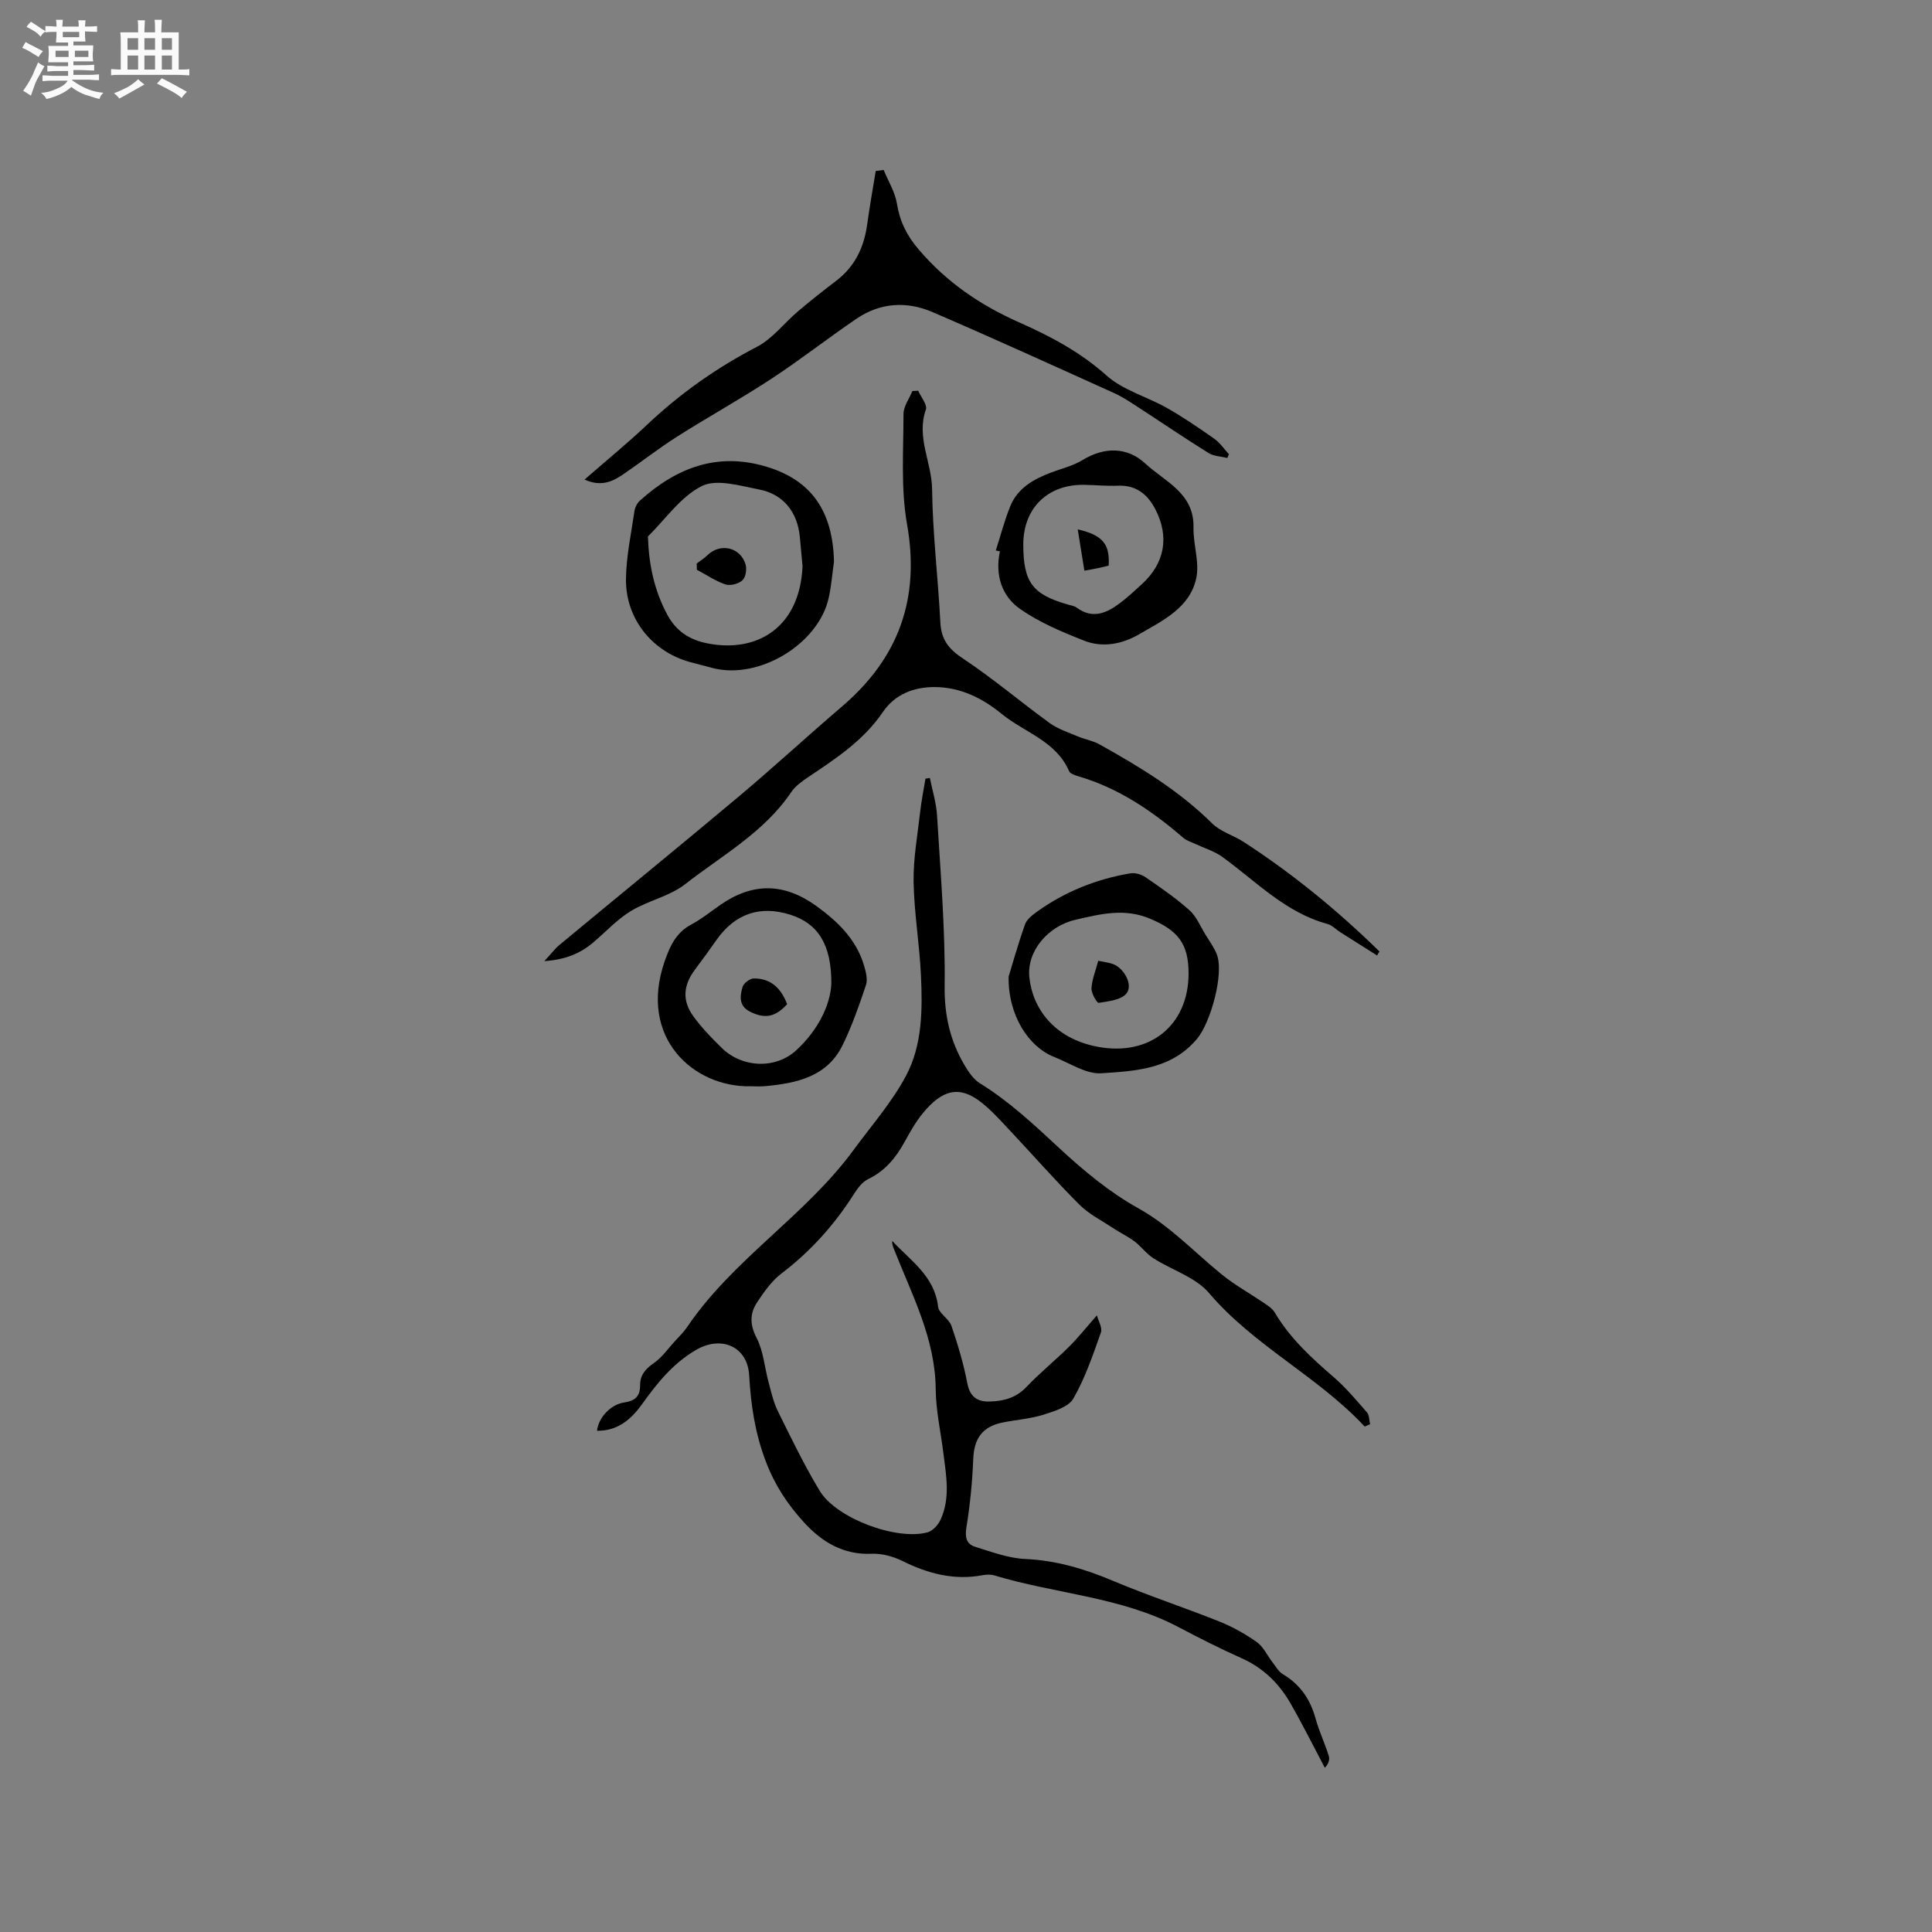<svg enable-background="new 0 0 400 400" viewBox="0 0 400 400" xmlns="http://www.w3.org/2000/svg"><rect x="0" y="0" width="400" height="400" fill="#808080" stroke="none"/><path d="m6.8 9.5c.6.3 1.3.7 2.1 1.1-.4.4-.7.8-.9 1.2-.7-.4-1.3-.8-1.8-1.1s-1.1-.6-1.6-.8c.2-.4.5-.8.7-1.2.4.2.8.5 1.5.8zm.9 6.9c-.3.6-.5 1.1-.7 1.7s-.4 1.1-.6 1.7c-.6-.4-1.1-.7-1.6-1 .7-1 1.2-1.8 1.5-2.4.3-.5.6-1.1.8-1.7.3-.6.5-1.2.8-1.8.3.3.8.6 1.3.8-.7 1.3-1.2 2.2-1.5 2.7zm.1-11c.4.3 1 .7 1.7 1.1-.5.2-.8.6-1.1 1.1-.5-.6-1-1-1.4-1.2s-.9-.6-1.5-.8c.2-.4.5-.7.9-1.1.5.3.9.6 1.4.9zm10.5 13.1c1 .4 2 .6 3.1.7-.4.4-.7.8-.8 1.3-.9-.2-1.9-.6-3-.9-1-.4-2-.9-2.8-1.6-.5.4-1.1.9-1.9 1.3s-1.9.9-3.3 1.2c-.1-.3-.5-.8-1.1-1.3 1 0 2.1-.3 3.2-.8 1.2-.5 1.9-1 2.3-1.7h-3.2c-.4 0-1 0-2 .1v-1.2c1 0 1.7.1 2 .1h3.3v-1h-2.3c-.2 0-.9 0-2 .1v-1.2c1.2 0 1.9.1 2 .1h2.3v-.8h-4.1c0-.7.1-1.2.1-1.6 0-.5 0-1.1-.1-1.8h4.1v-.7h-2.5c0-.6.1-1.1.1-1.6v-.6h-.5c-.4 0-1 0-1.8.1v-1.3c1.2 0 1.9.1 2.1.1h.2c0-.3 0-.8-.1-1.4h1.4c0 .6-.1 1-.1 1.4h3.4c0-.4 0-.8-.1-1.3h1.5c0 .4-.1.9-.1 1.3.7 0 1.5 0 2.5-.1v1.2c-1 0-1.8-.1-2.5-.1v.6c0 .3 0 .8.1 1.5h-2.5v.8h4.1c0 .7-.1 1.3-.1 1.8s0 1 .1 1.5h-4.1v.8h1.4c.8 0 1.8 0 2.9-.1v1.2c-1 0-1.9-.1-2.8-.1h-1.5v1h3.2c.3 0 1 0 2.1-.1v1.2c-1.1 0-1.8-.1-2.1-.1h-3.4l-.1.1c1.4 1 2.4 1.5 3.4 1.9zm-4.1-6.7v-1.3h-2.7v1.3zm2.2-4.1v-1.1h-3.4v1.1zm1.9 4.1v-1.3h-2.8v1.3z" fill="#fafafb"/><path d="m37 6.7v2.3 5.4c1 0 1.8 0 2.2-.1v1.3c-.6 0-1.5-.1-2.5-.1h-11.9c-.7 0-1.3 0-1.8.1v-1.3c.5 0 1.1.1 2 .1v-5.2c0-1 0-1.8-.1-2.5h3.7c0-1.3 0-2.1-.1-2.5h1.5c0 .4-.1 1.3-.1 2.5h2.2c0-1.2 0-2.1-.1-2.6h1.5c0 .4-.1 1.3-.1 2.6zm-12.3 13.7c-.3-.4-.7-.8-1.1-1.1 1.1-.4 2.1-.9 2.9-1.3.8-.5 1.5-1 2.1-1.6.4.4.9.8 1.3 1.1-2.5 1.4-4.2 2.4-5.2 2.9zm3.9-10.1v-2.4h-2.2v2.4zm0 4.1v-2.9h-2.2v2.9zm3.5-4.1v-2.4h-2.2v2.4zm0 4.1v-2.9h-2.2v2.9zm.4 2.9 1-1.1c.6.3 1.4.7 2.5 1.3s2 1.1 2.7 1.5c-.4.4-.8.8-1.1 1.3-.8-.8-2.5-1.7-5.1-3zm3.1-7v-2.4h-2.1v2.4zm0 4.1v-2.9h-2.1v2.9z" fill="#fafafb"/><g fill="#000001"><path d="m282.54 295.35c-9.71-10.42-22.9-16.68-32.25-27.67-2.79-3.27-7.68-4.72-11.5-7.18-1.45-.93-2.52-2.44-3.91-3.49-1.34-1.01-2.89-1.73-4.29-2.66-2.43-1.61-5.13-2.96-7.15-4.98-5.02-5.02-9.7-10.37-14.56-15.54-1.81-1.93-3.6-3.92-5.66-5.55-4.51-3.58-8.07-2.78-12.15 2.19-1.47 1.79-2.63 3.85-3.75 5.89-1.82 3.32-4.08 6.09-7.61 7.78-1.14.55-2.08 1.78-2.8 2.9-4.06 6.43-9.02 11.98-15.1 16.61-2.04 1.55-3.63 3.82-5.07 6-1.52 2.31-1.51 4.63-.08 7.38 1.41 2.73 1.63 6.07 2.46 9.12.55 2.03 1 4.14 1.92 6 2.75 5.57 5.46 11.19 8.67 16.51 3.44 5.7 15.91 10.34 22.33 8.59 1.07-.29 2.2-1.53 2.69-2.61 2.06-4.47 1.17-9.15.59-13.77-.55-4.41-1.55-8.81-1.59-13.22-.09-10.55-4.93-19.58-8.63-28.99-.21-.54-.42-1.07-.38-1.75 3.79 4.11 8.77 7.27 9.5 13.62.16 1.41 2.27 2.5 2.77 3.98 1.33 3.88 2.51 7.85 3.28 11.87.54 2.8 2.04 3.84 4.55 3.79 2.91-.06 5.54-.73 7.72-3.04 2.77-2.92 5.93-5.46 8.79-8.3 1.91-1.9 3.59-4.03 5.77-6.5.28 1.1 1.18 2.55.83 3.55-1.65 4.66-3.26 9.42-5.7 13.67-1 1.75-3.96 2.64-6.2 3.35-2.71.85-5.61 1.05-8.42 1.61-4.23.84-5.94 3.32-6.11 7.56-.19 4.72-.65 9.46-1.41 14.13-.34 2.07-.02 3.48 1.81 4.05 3.39 1.05 6.86 2.36 10.35 2.52 6.39.29 12.23 2.02 18.05 4.47 7.28 3.07 14.8 5.54 22.14 8.47 2.73 1.09 5.37 2.57 7.77 4.27 1.36.96 2.13 2.73 3.2 4.11.69.88 1.28 1.98 2.19 2.53 3.57 2.12 5.67 5.18 6.76 9.14.73 2.64 1.93 5.16 2.75 7.78.24.78-.08 1.73-.82 2.46-2.36-4.46-4.61-8.99-7.12-13.36-2.37-4.12-5.64-7.33-10.1-9.32-4.44-1.98-8.79-4.19-13.1-6.46-11.93-6.28-25.45-6.86-38.07-10.68-.78-.24-1.71-.19-2.53-.04-5.88 1.09-11.24-.34-16.5-2.94-1.93-.95-4.27-1.6-6.39-1.51-5.86.26-10.27-2.42-13.95-6.42-3.4-3.69-6.08-7.71-7.97-12.67-2.25-5.91-3.1-11.68-3.45-17.84-.35-6.05-5.82-8.31-11.01-5.27-4.74 2.77-8.02 6.82-11.11 11.15-2.29 3.21-5.08 5.63-9.38 5.59.24-2.62 2.76-5.44 5.6-5.86 2.29-.33 3.33-1.27 3.32-3.61-.01-2.03 1.1-3.36 2.84-4.55 1.64-1.12 2.85-2.88 4.23-4.39.93-1.02 1.93-1.99 2.7-3.12 9.52-14.05 24.46-23.01 34.43-36.62 3.71-5.06 7.93-9.86 10.85-15.35 3.4-6.38 3.42-13.72 3.09-20.84-.3-6.45-1.41-12.87-1.52-19.31-.08-4.82.82-9.67 1.36-14.49.26-2.31.72-4.59 1.1-6.88.3-.05.61-.1.91-.14.52 2.6 1.34 5.19 1.49 7.81.7 11.74 1.72 23.5 1.57 35.23-.08 6.12 1.14 11.4 4.14 16.46.82 1.39 1.84 2.9 3.17 3.72 6.09 3.76 11.22 8.59 16.44 13.43 5 4.64 10.4 9.13 16.33 12.43 6.64 3.7 11.62 9.12 17.35 13.76 2.67 2.16 5.72 3.84 8.57 5.78.85.58 1.83 1.19 2.33 2.03 3.13 5.3 7.54 9.36 12.14 13.33 2.55 2.2 4.75 4.82 6.97 7.37.5.57.44 1.62.64 2.45-.4.18-.76.33-1.12.48z"/><path d="m285.11 197.82c-2.54-1.6-5.08-3.2-7.61-4.81-.89-.57-1.69-1.44-2.65-1.71-8.74-2.36-14.8-8.85-21.8-13.9-1.65-1.19-3.71-1.79-5.58-2.68-.83-.39-1.79-.66-2.46-1.24-6.49-5.61-13.47-10.35-21.82-12.78-.67-.2-1.62-.52-1.84-1.03-2.7-6.26-9.26-8.02-13.97-11.87-3.9-3.2-8.52-5.55-13.91-5.55-4.42 0-8.24 1.57-10.69 5.18-4 5.89-9.72 9.62-15.44 13.46-1.3.87-2.68 1.86-3.53 3.12-5.62 8.33-14.34 13.1-21.97 19.06-3.22 2.51-7.67 3.39-11.23 5.55-2.86 1.74-5.2 4.32-7.79 6.51-2.66 2.25-5.69 3.55-10.12 3.86 1.42-1.53 2.19-2.58 3.16-3.38 12.32-10.21 24.72-20.32 36.98-30.6 7.28-6.11 14.27-12.57 21.5-18.75 11.73-10.03 16.18-22.32 13.45-37.74-1.31-7.42-.73-15.2-.73-22.82 0-1.58 1.2-3.16 1.84-4.74.4-.02.8-.05 1.2-.07.57 1.32 1.94 2.92 1.59 3.91-2.02 5.74 1.23 10.95 1.29 16.48.11 9.2 1.24 18.38 1.71 27.58.18 3.51 1.66 5.48 4.62 7.44 6.24 4.13 11.97 9.02 18.04 13.42 1.71 1.24 3.86 1.92 5.84 2.76 1.44.61 3.07.86 4.42 1.62 8.34 4.65 16.47 9.56 23.34 16.37 1.73 1.72 4.4 2.46 6.52 3.83 10.17 6.59 19.48 14.23 28.13 22.69-.16.28-.33.56-.49.83z"/><path d="m121.02 99.29c4.58-4 8.92-7.54 12.98-11.38 6.82-6.44 14.35-11.76 22.7-16.1 3.24-1.68 5.65-4.92 8.52-7.36 2.59-2.19 5.25-4.29 7.95-6.35 3.86-2.95 5.72-6.93 6.37-11.64.51-3.7 1.17-7.37 1.77-11.06.55-.07 1.1-.15 1.64-.22.95 2.32 2.36 4.58 2.75 6.99.6 3.69 2.04 6.6 4.51 9.49 5.77 6.76 12.74 11.52 20.81 15.09 6.45 2.86 12.64 6.13 18.07 10.99 3.43 3.07 8.39 4.38 12.52 6.73 3.39 1.92 6.62 4.13 9.81 6.38 1.17.82 2.02 2.11 3.01 3.19-.11.26-.22.52-.32.78-1.31-.33-2.81-.35-3.9-1.03-5.02-3.13-9.93-6.47-14.89-9.69-1.51-.98-3.03-1.99-4.66-2.72-12.51-5.65-24.99-11.34-37.6-16.77-5.35-2.3-10.83-1.96-15.75 1.39-5.94 4.04-11.61 8.49-17.61 12.43-6.36 4.17-13.04 7.86-19.47 11.94-3.83 2.43-7.42 5.25-11.17 7.81-2.25 1.55-4.62 2.65-8.04 1.11z"/><path d="m155.33 224.9c-11.69.22-23.21-9.99-17.73-25.85 1.11-3.21 2.37-5.96 5.54-7.65 2.14-1.14 4.05-2.71 6.05-4.09 6.63-4.57 13.07-4.57 19.74.21 4.44 3.19 8.35 6.92 9.96 12.39.38 1.29.79 2.86.4 4.03-1.4 4.2-2.88 8.42-4.81 12.39-3.2 6.58-9.46 7.92-15.97 8.54-1.06.11-2.13.03-3.18.03zm16.79-21.21c.05-8.23-2.84-12.52-8.5-14.31-6.27-1.98-11.44-.21-15.25 5.19-1.46 2.08-2.95 4.13-4.48 6.17-2.41 3.21-2.71 6.39-.36 9.64 1.72 2.38 3.8 4.54 5.92 6.6 4.26 4.15 11.19 4.41 15.48.4 4.41-4.1 6.97-9.23 7.19-13.69z"/><path d="m172.67 116.29c-.36 2.51-.55 5.05-1.1 7.52-2.13 9.54-14.39 16.94-23.93 14.52-1.43-.36-2.86-.77-4.29-1.13-8.06-1.99-13.83-8.88-13.75-17.29.05-4.71 1.08-9.42 1.76-14.12.11-.77.58-1.65 1.16-2.17 7.54-6.77 16-10.08 26.22-6.98 9.19 2.78 13.69 9.11 13.93 19.65zm-6.51.95c-.16-1.7-.35-3.92-.57-6.13-.5-5.1-3.4-8.81-8.47-9.78-3.92-.75-8.74-2.23-11.81-.7-4.37 2.18-7.51 6.84-11.16 10.44-.05.05 0 .2.01.31.19 5.57 1.31 10.88 3.98 15.86 1.85 3.44 4.59 5.24 8.41 5.98 10.07 1.96 19.02-3.15 19.61-15.98z"/><path d="m206.17 113.97c.97-3.03 1.78-6.13 2.96-9.08 1.52-3.82 4.84-5.68 8.49-7.06 2.17-.82 4.52-1.37 6.47-2.56 4.61-2.83 9.36-2.72 13.03.7 3.99 3.72 10.14 6.08 9.98 13.2-.08 3.54 1.3 7.28.56 10.61-1.35 6.09-6.96 8.72-11.86 11.56-3.48 2.02-7.51 2.81-11.32 1.31-4.58-1.8-9.25-3.76-13.26-6.55-3.83-2.67-5.24-7.07-4.2-11.95-.28-.06-.57-.12-.85-.18zm5.69-1.24c.01 7.83 1.9 10.36 9.3 12.45.61.17 1.3.28 1.78.64 3.31 2.43 6.21 1.1 8.97-.98 1.6-1.21 3.08-2.59 4.56-3.95 4.64-4.27 5.67-9.69 2.78-15.36-1.58-3.11-3.96-5.13-7.78-4.97-2.32.1-4.65-.14-6.98-.18-7.56-.14-12.63 4.82-12.63 12.35z"/><path d="m208.82 202.21c.68-2.22 1.9-6.58 3.4-10.83.38-1.07 1.57-1.97 2.57-2.69 5.78-4.12 12.23-6.69 19.2-7.87.99-.17 2.3.2 3.15.78 3.14 2.16 6.3 4.33 9.13 6.86 1.47 1.32 2.28 3.39 3.36 5.13.78 1.27 1.68 2.5 2.25 3.87 1.67 4-1.27 14.29-4 17.56-5.31 6.38-12.74 6.72-19.86 7.19-3.16.21-6.52-2.11-9.75-3.37-5.3-2.08-9.56-8.59-9.45-16.63zm37.26-.69c0-6.18-2.23-8.91-8.01-11.33-5.31-2.22-10.23-.95-15.42.24-5.52 1.27-10.11 6.35-9.53 11.95.66 6.36 5.12 12.71 14.29 14.37 10.68 1.95 18.67-4.48 18.67-15.23z"/><path d="m162.97 207.91c-2.49 2.69-4.58 3.07-7.64 1.57-2.4-1.17-2.16-3.25-1.58-5.17.23-.76 1.49-1.71 2.29-1.73 3.64-.05 5.72 2.14 6.93 5.33z"/><path d="m144.24 116.67c.76-.58 1.58-1.08 2.25-1.74 2.61-2.54 6.72-1.69 7.85 1.85.32.99.08 2.7-.6 3.34-.79.75-2.52 1.21-3.53.88-2.08-.69-3.96-1.99-5.93-3.04-.01-.43-.02-.86-.04-1.29z"/><path d="m223.13 109.6c5.24 1.2 6.67 3.11 6.41 7.5-.74.18-1.52.38-2.31.55-.7.15-1.41.26-2.72.5-.45-2.76-.87-5.38-1.38-8.55z"/><path d="m227.38 198.92c1.38.29 2.23.38 3.01.66 2.32.82 4.28 4.34 2.82 6.12-1.11 1.35-3.72 1.61-5.73 1.93-.37.06-1.55-1.97-1.5-3 .1-1.83.85-3.62 1.4-5.71z"/></g></svg>